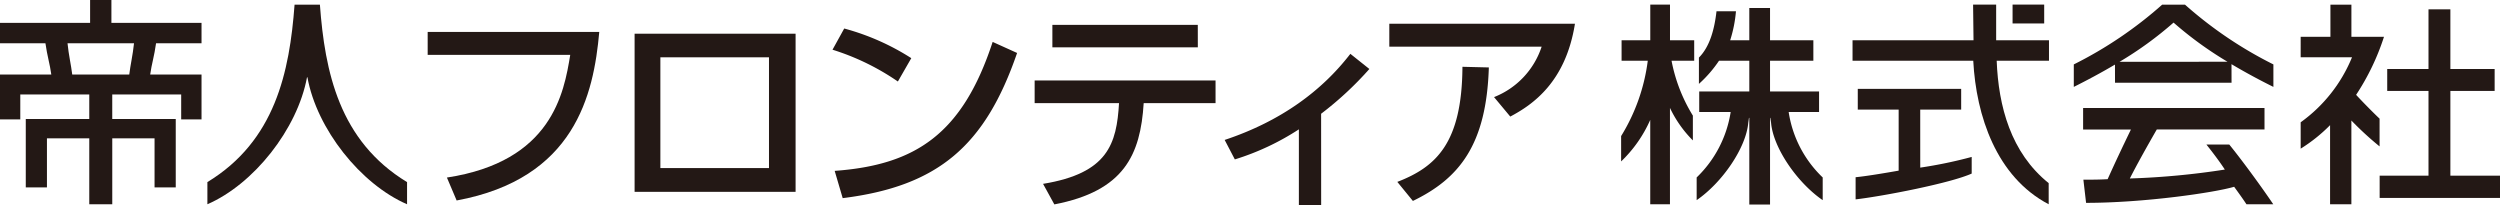 <svg xmlns="http://www.w3.org/2000/svg" xmlns:xlink="http://www.w3.org/1999/xlink" width="420.696" height="34.541" viewBox="0 0 420.696 34.541">
  <defs>
    <clipPath id="clip-path">
      <rect id="長方形_214" data-name="長方形 214" width="420.696" height="34.541" transform="translate(0 0)" fill="none"/>
    </clipPath>
  </defs>
  <g id="logo-footer" clip-path="url(#clip-path)">
    <path id="パス_534" data-name="パス 534" d="M129.113,9.778V6.331H125.04v-6h-3.318v6h-4.829V9.778H121.3a31.763,31.763,0,0,1-4.484,12.673V26.72a21.964,21.964,0,0,0,4.9-6.994v14.2h3.318V17.711a19.554,19.554,0,0,0,3.855,5.471V19.007a27.289,27.289,0,0,1-3.587-9.229Z" transform="translate(155.984 0.446)" fill="#231815"/>
    <path id="パス_535" data-name="パス 535" d="M137.741,18.079l5.119,0V14.627h-8.25V9.455H141.9V6.01H134.61V.576h-3.489V6.01H127.9a22.035,22.035,0,0,0,.976-4.878H125.6c-.334,2.931-1.091,5.918-2.959,7.79v4.425a20.78,20.78,0,0,0,3.381-3.893h5.1v5.173h-8.43v3.449h5.294a19.389,19.389,0,0,1-5.724,11.015v3.82c4.353-2.991,8.325-8.851,8.682-13.01l.121-.838h.056V33.646h3.489l0-14.581h.054l.121.838c.357,4.159,4.33,10.018,8.687,13.01v-3.82a19.158,19.158,0,0,1-5.726-11.013" transform="translate(163.249 0.769)" fill="#231815"/>
    <path id="パス_536" data-name="パス 536" d="M144.591,9.889h6.891V6.405h-17.4V9.889h6.88V20.164c-2.524.444-5.488.936-7.244,1.107V25c4.579-.532,15.929-2.716,19.534-4.344v-2.8a75.947,75.947,0,0,1-8.657,1.8Z" transform="translate(178.541 8.552)" fill="#231815"/>
    <path id="パス_537" data-name="パス 537" d="M166.5,30.372c-6.375-5.121-8.454-12.942-8.748-20.595h8.8V6.331h-8.89v-6h-3.881l.072,6H133.494V9.778h20.314c.488,9.278,3.9,19.539,12.694,24.149Z" transform="translate(178.248 0.446)" fill="#231815"/>
    <path id="パス_538" data-name="パス 538" d="M170.86,13.934c1.116,1.4,2.212,2.856,3.1,4.208a129.78,129.78,0,0,1-15.989,1.5c1.172-2.31,2.814-5.254,4.54-8.25h18.124V7.783H150.109V11.4h8.047c-1.462,3.022-2.721,5.689-3.919,8.358-1.315.086-2.8.086-4.082.086l.453,3.9c9.829,0,21.7-1.74,24.917-2.707.806,1.116,1.488,2.053,2.071,2.945h4.512c-2.06-3.052-5.264-7.419-7.4-10.049Z" transform="translate(200.433 10.392)" fill="#231815"/>
    <path id="パス_539" data-name="パス 539" d="M168.146.334h-3.83a68.359,68.359,0,0,1-14.878,10.06v3.783c2.1-1.051,4.488-2.312,6.929-3.757l.007,3.057h19.609l-.007-3.125c2.478,1.474,4.9,2.76,7.05,3.825V10.394A68.314,68.314,0,0,1,168.146.334m-11,9.614a60.6,60.6,0,0,0,9.079-6.592,61.123,61.123,0,0,0,9.084,6.592Z" transform="translate(199.537 0.446)" fill="#231815"/>
    <path id="パス_540" data-name="パス 540" d="M183.381,28.657V14.407h7.449v-3.7h-7.449V.673H179.7V10.708h-6.947v3.7H179.7v14.25h-8.22v3.757h20.256V28.657Z" transform="translate(228.964 0.899)" fill="#231815"/>
    <path id="パス_541" data-name="パス 541" d="M175.116,15.512a40.006,40.006,0,0,0,4.689-9.761h-5.481V.335h-3.531V5.75h-5.007V9.19h8.64a25.17,25.17,0,0,1-8.64,10.943V24.57a26.866,26.866,0,0,0,4.948-3.956V33.928h3.585V19.83a52.345,52.345,0,0,0,4.745,4.358V19.521c-.967-.908-2.76-2.718-3.949-4.01" transform="translate(221.367 0.447)" fill="#231815"/>
    <path id="パス_542" data-name="パス 542" d="M33.877.334H29.615c-.841,11.3-3.251,22.928-14.67,29.863v3.729c7.788-3.372,15.146-12.638,16.765-21.372h.068c1.576,8.734,8.977,18,16.767,21.372V30.2C37.118,23.262,34.713,11.63,33.877.334" transform="translate(19.955 0.446)" fill="#231815"/>
    <path id="パス_543" data-name="パス 543" d="M15.023,34.375v-11.1H7.9v8.262H4.337V20.025H15.023V15.9H3.414V20.09H0V12.538H8.633c-.224-1.7-.691-3.134-.988-5.261H0V3.853H15.163V0h3.585V3.853H33.913V7.277h-7.65c-.29,2.127-.759,3.564-.988,5.261h8.638V20.09H30.489V15.9h-11.6v4.129H29.574v11.51H26.008V23.273H18.892v11.1Zm6.73-21.837c.182-1.555.6-3.314.8-5.261H11.363c.189,1.948.609,3.706.792,5.261Z" transform="translate(0 0)" fill="#231815"/>
    <path id="パス_544" data-name="パス 544" d="M59.693,2.3c-.946,10.6-4.115,24.684-24,28.362l-1.637-3.858c17.659-2.693,19.7-14.2,20.753-20.644H30.818V2.3Z" transform="translate(41.15 3.075)" fill="#231815"/>
    <path id="パス_545" data-name="パス 545" d="M72.82,29.039H45.729V2.429H72.82ZM68.344,6.4H50.066v18.64H68.344Z" transform="translate(61.06 3.243)" fill="#231815"/>
    <path id="パス_546" data-name="パス 546" d="M70.99,10.975a40.71,40.71,0,0,0-11-5.352l1.971-3.568a40.3,40.3,0,0,1,11.286,4.99ZM60.355,26.011c13.619-.985,21.522-6.228,26.585-21.7l4.112,1.859C85.7,21.714,77.837,28.594,61.705,30.6Z" transform="translate(80.103 2.742)" fill="#231815"/>
    <path id="パス_547" data-name="パス 547" d="M105,11.145v3.823H92.908c-.546,8.736-3.314,14.78-15.034,17.038l-1.9-3.459C86.9,26.763,88.356,21.815,88.758,14.968h-14.2V11.145Zm-2.982-5.57H77.542V1.79h24.471Z" transform="translate(99.55 2.39)" fill="#231815"/>
    <path id="パス_548" data-name="パス 548" d="M104.488,29.361h-3.75V16.585a42.722,42.722,0,0,1-10.777,5.06l-1.712-3.276C97.791,15.2,104.67,10.028,109.4,3.879l3.2,2.55a56.286,56.286,0,0,1-8.12,7.534Z" transform="translate(117.835 5.179)" fill="#231815"/>
    <path id="パス_549" data-name="パス 549" d="M131.353,1.711c-1.565,9.829-7.1,13.617-10.885,15.621l-2.73-3.276a13.7,13.7,0,0,0,8.01-8.484H100.114V1.711ZM101.461,28.324c6.48-2.508,10.887-6.478,10.959-19.369l4.442.11c-.4,13.073-5.025,18.712-12.781,22.465Z" transform="translate(133.677 2.284)" fill="#231815"/>
    <rect id="長方形_213" data-name="長方形 213" width="5.322" height="3.176" transform="translate(338.672 0.771)" fill="#231815"/>
  </g>
</svg>
